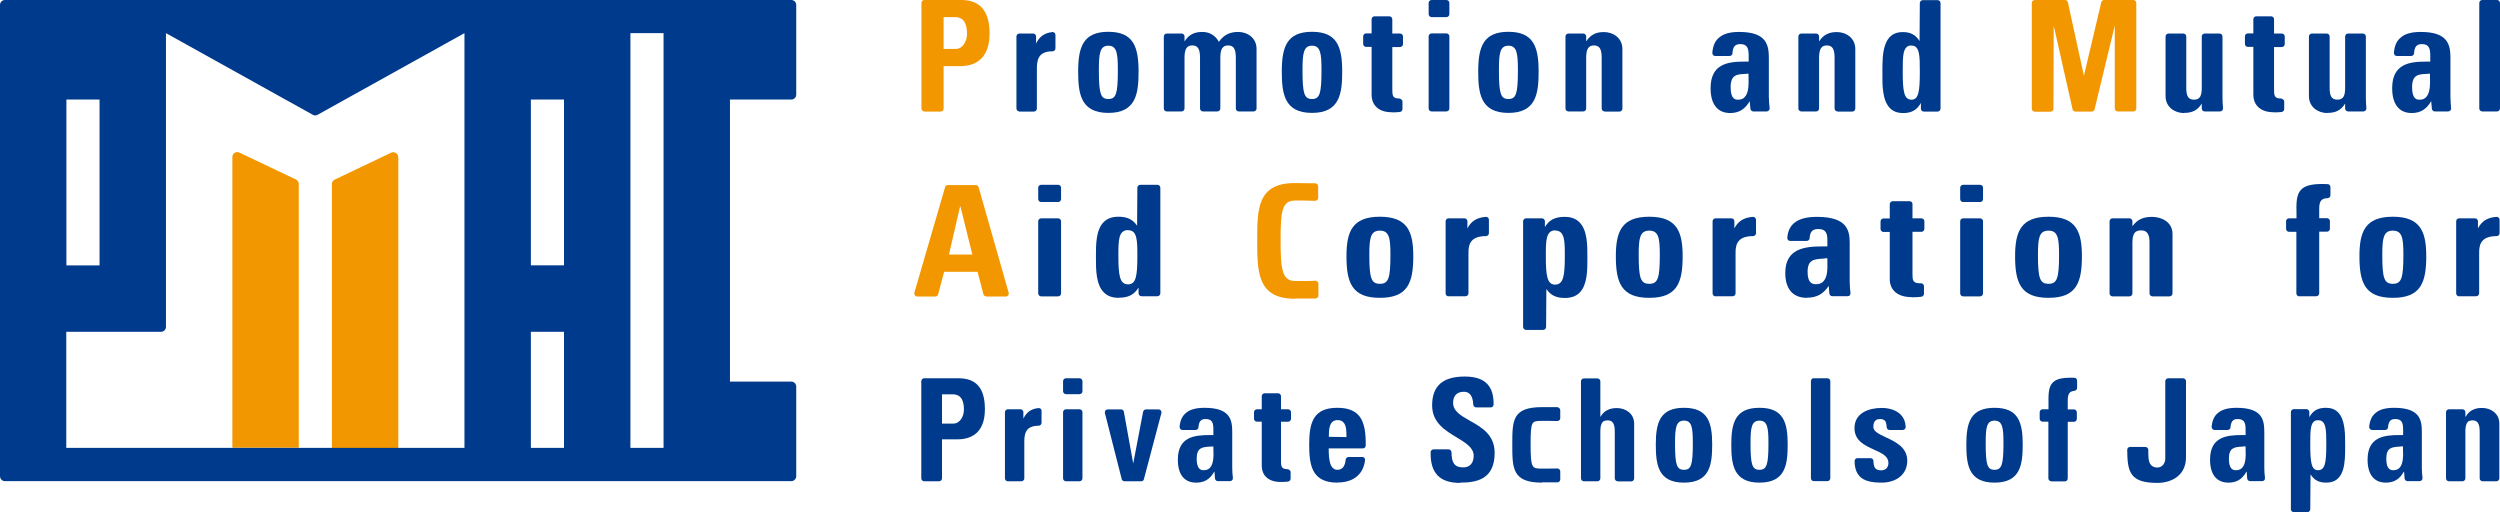 <?xml version="1.0" encoding="UTF-8"?><svg id="_イヤー_2" xmlns="http://www.w3.org/2000/svg" viewBox="0 0 187.1 38.33" width="187.1" height="38.33"><defs><style>.cls-1{fill:#003a8c;}.cls-2{fill:#f39700;}</style></defs><g id="_イヤー_1-2"><path class="cls-2" d="M22.14,13.43l-4.22-2.01s-.1-.04-.16-.04c-.07,0-.14,.02-.2,.06-.11,.07-.17,.19-.17,.31v21.76h4.97V13.77c0-.14-.08-.27-.21-.34"/><path class="cls-2" d="M29.8,11.76c0-.13-.06-.25-.17-.31-.06-.04-.13-.06-.2-.06-.05,0-.11,.01-.16,.04l-4.22,2.01c-.13,.06-.21,.19-.21,.34v19.75h4.97V11.76Z"/><path class="cls-1" d="M.37,36.01c-.21,0-.37-.17-.37-.38V.37C0,.17,.16,0,.37,0H59.22c.21,0,.37,.17,.37,.37V7.08c0,.21-.17,.37-.37,.37h-4.59V28.56h4.59c.21,0,.37,.17,.37,.37v6.7c0,.21-.17,.38-.37,.38H.37ZM49.66,2.48h-2.48v31.04h2.48V2.48Zm-7.45,22.35h-2.48v8.69h2.48v-8.69Zm-7.45,8.69V2.48l-10.99,6.11c-.06,.03-.12,.05-.18,.05s-.12-.01-.18-.05L12.42,2.48V24.46c0,.21-.17,.37-.37,.37H4.96v8.69h29.8Zm7.45-26.07h-2.48v12.41h2.48V7.45ZM7.45,7.45h-2.48v12.41h2.48V7.45Z"/><path class="cls-2" d="M69.18,8.34c-.12,0-.22-.1-.22-.22V.22c0-.12,.1-.22,.22-.22h2.77c1.4,0,2.11,.84,2.11,2.5,0,2.02-1.2,2.45-2.21,2.45h-1.23v3.18c0,.12-.1,.22-.22,.22h-1.22Zm1.44-4.68h.92c.51,0,.83-.58,.83-1.12,0-1.13-.53-1.26-.92-1.26h-.83v0h0V3.66Z"/><path class="cls-1" d="M76.29,8.34c-.12,0-.22-.1-.22-.22V2.73c0-.12,.1-.22,.22-.22h1.03c.12,0,.22,.1,.22,.22v.53c.24-.52,.64-.8,1.22-.86,0,0,.01,0,.02,0,.05,0,.11,.02,.14,.06,.05,.04,.07,.1,.07,.16v1c0,.12-.1,.22-.22,.22-1.08,0-1.17,.66-1.17,1.33v2.96c0,.12-.1,.22-.22,.22h-1.11Z"/><path class="cls-1" d="M82.95,8.45c-2.09,0-2.26-1.47-2.26-3.11,0-1.83,.38-2.96,2.26-2.96s2.26,1.13,2.26,2.96c0,1.64-.17,3.11-2.26,3.11m0-5.03c-.64,0-.71,.59-.71,1.83,0,1.76,.13,2.16,.71,2.16s.71-.4,.71-2.16c0-1.24-.07-1.83-.71-1.83"/><path class="cls-1" d="M92.71,8.34c-.12,0-.22-.1-.22-.22v-3.8c0-.66-.17-.92-.58-.92s-.58,.27-.58,.92v3.8c0,.12-.1,.22-.22,.22h-1.08c-.12,0-.22-.1-.22-.22v-3.8c0-.66-.17-.92-.58-.92s-.58,.27-.58,.92v3.8c0,.12-.1,.22-.22,.22h-1.11c-.12,0-.22-.1-.22-.22V2.73c0-.12,.1-.22,.22-.22h1.11c.12,0,.22,.1,.22,.22v.37c.31-.49,.71-.71,1.33-.71,.54,0,.98,.26,1.24,.74,.36-.51,.81-.74,1.44-.74,.69,0,1.38,.44,1.38,1.27v4.46c0,.12-.1,.22-.22,.22h-1.11Z"/><path class="cls-1" d="M98.19,8.45c-2.09,0-2.26-1.47-2.26-3.11,0-1.83,.38-2.96,2.26-2.96s2.26,1.13,2.26,2.96c0,1.64-.17,3.11-2.26,3.11m0-5.03c-.64,0-.71,.59-.71,1.83,0,1.76,.13,2.16,.71,2.16s.71-.4,.71-2.16c0-1.24-.07-1.83-.71-1.83"/><path class="cls-1" d="M104.16,8.4c-1.12,0-1.51-.67-1.51-1.29V3.51h-.41c-.12,0-.22-.1-.22-.22v-.57c0-.12,.1-.22,.22-.22h.41V1.44c0-.12,.1-.22,.22-.22h1.11c.12,0,.22,.1,.22,.22v1.07h.58c.12,0,.22,.1,.22,.22v.57c0,.12-.1,.22-.22,.22h-.58v3.12c0,.24,0,.41,.06,.54,.09,.17,.27,.19,.43,.19,.12,0,.27,.1,.27,.22v.57c0,.11-.08,.2-.19,.22-.16,.02-.35,.03-.61,.03"/><path class="cls-1" d="M170.16,8.4c-1.12,0-1.52-.67-1.52-1.29V3.51h-.41c-.12,0-.22-.1-.22-.22v-.57c0-.12,.1-.22,.22-.22h.41V1.44c0-.12,.1-.22,.22-.22h1.11c.12,0,.22,.1,.22,.22v1.07h.58c.12,0,.22,.1,.22,.22v.57c0,.12-.1,.22-.22,.22h-.58v3.12c0,.24,0,.41,.06,.54,.09,.17,.28,.19,.43,.19,.12,0,.27,.1,.27,.22v.57c0,.11-.08,.2-.19,.22-.16,.02-.35,.03-.61,.03"/><path class="cls-1" d="M107.14,8.34c-.12,0-.22-.1-.22-.22V2.72c0-.12,.1-.22,.22-.22h1.11c.12,0,.22,.1,.22,.22v5.4c0,.12-.1,.22-.22,.22h-1.11Zm0-7.06c-.12,0-.22-.1-.22-.22V.22c0-.12,.1-.22,.22-.22h1.11c.12,0,.22,.1,.22,.22v.84c0,.12-.1,.22-.22,.22h-1.11Z"/><path class="cls-1" d="M112.89,8.45c-2.09,0-2.26-1.47-2.26-3.11,0-1.83,.38-2.96,2.26-2.96s2.26,1.13,2.26,2.96c0,1.64-.17,3.11-2.26,3.11m0-5.03c-.64,0-.71,.59-.71,1.83,0,1.76,.13,2.16,.71,2.16s.71-.4,.71-2.16c0-1.24-.07-1.83-.71-1.83"/><path class="cls-1" d="M120.09,8.34c-.12,0-.22-.1-.22-.22v-3.8c0-.66-.17-.92-.58-.92s-.58,.27-.58,.92v3.8c0,.12-.1,.22-.22,.22h-1.11c-.12,0-.22-.1-.22-.22V2.73c0-.12,.1-.22,.22-.22h1.11c.12,0,.22,.1,.22,.22v.37c.17-.26,.35-.43,.57-.54,.2-.11,.45-.16,.76-.16,.69,0,1.38,.44,1.38,1.27v4.46c0,.12-.1,.22-.22,.22h-1.11Z"/><path class="cls-1" d="M129.49,8.46c-.95,0-1.47-.66-1.47-1.86,0-1.84,1.32-1.99,2.55-1.99h.3v-.45c0-.54-.1-.86-.63-.86-.39,0-.55,.2-.58,.68,0,.12-.1,.21-.22,.21h-1.07c-.06,0-.12-.02-.16-.07-.04-.05-.06-.1-.06-.16,.04-.55,.22-.94,.56-1.19,.33-.26,.8-.38,1.45-.38,2.04,0,2.22,.96,2.22,1.95v2.91c0,.28,.03,.57,.06,.85,0,.06-.02,.12-.06,.17-.04,.04-.1,.07-.16,.07h-1c-.11,0-.21-.09-.22-.2l-.05-.57c-.36,.61-.81,.89-1.47,.89m1.2-2.93c-.67,.02-1.16,.04-1.16,1s.41,.93,.57,.93c.2,0,.36-.06,.48-.19,.32-.33,.3-1.01,.29-1.51v-.24h-.18Z"/><path class="cls-1" d="M137.52,8.34c-.12,0-.22-.1-.22-.22v-3.8c0-.66-.17-.92-.58-.92s-.58,.27-.58,.92v3.8c0,.12-.1,.22-.22,.22h-1.11c-.12,0-.22-.1-.22-.22V2.73c0-.12,.1-.22,.22-.22h1.11c.12,0,.22,.1,.22,.22v.37c.17-.26,.35-.43,.57-.54,.21-.11,.46-.16,.76-.16,.69,0,1.38,.44,1.38,1.27v4.46c0,.12-.1,.22-.22,.22h-1.11Z"/><path class="cls-1" d="M142.42,8.46c-.41,0-.73-.12-.97-.36-.58-.58-.58-1.74-.57-2.59v-.21c0-.59,0-1.32,.19-1.89,.22-.68,.66-1.01,1.33-1.01,.58,0,.96,.2,1.26,.67l.02-2.84c0-.12,.1-.22,.22-.22h1.11c.12,0,.22,.1,.22,.22v7.9c0,.12-.1,.22-.22,.22h-1.03c-.12,0-.22-.1-.22-.22v-.43c-.29,.53-.69,.76-1.33,.76m.63-5.06c-.21,0-.46,.06-.58,.53-.08,.34-.08,.82-.08,1.39,0,1.51,.09,2.14,.66,2.14,.53,0,.62-.64,.62-2.08,0-.62,0-1.11-.08-1.44-.11-.47-.35-.53-.55-.53"/><path class="cls-2" d="M158.49,8.34c-.12,0-.22-.1-.22-.22V1.91l-1.51,6.27c-.02,.1-.11,.17-.21,.17h-1.23c-.1,0-.19-.07-.21-.17l-1.41-6.26-.02,6.22c0,.12-.1,.22-.22,.22h-1.18c-.12,0-.22-.1-.22-.22V.22c0-.12,.1-.22,.22-.22h2.27c.1,0,.19,.07,.21,.17l1.2,5.5,1.3-5.5c.02-.1,.11-.17,.21-.17h2.19c.12,0,.22,.1,.22,.22v7.9c0,.12-.1,.22-.22,.22h-1.18Z"/><path class="cls-1" d="M163.45,8.46c-.69,0-1.38-.44-1.38-1.27V2.73c0-.12,.1-.22,.22-.22h1.11c.12,0,.22,.1,.22,.22v3.83c0,.55,.1,.9,.58,.9s.58-.35,.58-.9V2.73c0-.12,.1-.22,.22-.22h1.11c.12,0,.22,.1,.22,.22V7.19c0,.28,.01,.59,.04,.92,0,.06-.02,.12-.06,.16-.04,.04-.1,.07-.16,.07h-1.15c-.12,0-.22-.1-.22-.22v-.37c-.31,.5-.7,.7-1.33,.7"/><path class="cls-1" d="M174.18,8.46c-.69,0-1.38-.44-1.38-1.27V2.73c0-.12,.1-.22,.22-.22h1.11c.12,0,.22,.1,.22,.22v3.83c0,.55,.1,.9,.58,.9s.58-.35,.58-.9V2.73c0-.12,.1-.22,.22-.22h1.11c.12,0,.22,.1,.22,.22V7.19c0,.28,.01,.59,.04,.92,0,.06-.02,.12-.06,.16-.04,.04-.1,.07-.16,.07h-1.15c-.12,0-.22-.1-.22-.22v-.37c-.31,.5-.7,.7-1.33,.7"/><path class="cls-1" d="M180.5,8.46c-.95,0-1.47-.66-1.47-1.86,0-1.84,1.32-1.99,2.55-1.99h.3v-.45c0-.54-.1-.86-.63-.86-.39,0-.55,.2-.58,.68,0,.12-.1,.21-.22,.21h-1.07c-.06,0-.12-.02-.16-.07-.04-.05-.06-.1-.06-.16,.04-.55,.22-.94,.56-1.19,.32-.26,.8-.38,1.45-.38,2.04,0,2.22,.96,2.22,1.95v2.91c0,.28,.03,.57,.05,.85,0,.06-.01,.12-.06,.17-.04,.04-.1,.07-.16,.07h-1c-.11,0-.21-.09-.22-.2l-.05-.57c-.36,.61-.8,.89-1.47,.89m1.2-2.93c-.67,.02-1.16,.04-1.16,1s.41,.93,.57,.93c.2,0,.36-.06,.48-.19,.32-.33,.3-1.01,.29-1.51v-.24h-.18Z"/><path class="cls-1" d="M185.77,0h1.11c.12,0,.22,.1,.22,.22v7.9c0,.12-.1,.22-.22,.22h-1.11c-.12,0-.22-.1-.22-.22V.22c0-.12,.1-.22,.22-.22Z"/><path class="cls-2" d="M73.81,22.18c-.1,0-.19-.07-.21-.16l-.44-1.68h-2.5l-.45,1.69c-.03,.1-.11,.16-.21,.16h-1.35c-.07,0-.13-.03-.18-.09-.04-.05-.05-.12-.04-.19l2.3-7.9c.03-.09,.11-.16,.21-.16h2.09c.1,0,.18,.06,.21,.16l2.25,7.9c.02,.07,0,.14-.03,.19-.04,.05-.11,.09-.17,.09h-1.47Zm-1.93-6.73s-.03,0-.03,.01l-.83,3.59h1.75l-.89-3.6Z"/><path class="cls-1" d="M77.92,22.18c-.12,0-.22-.1-.22-.22v-5.4c0-.12,.1-.22,.22-.22h1.27c.12,0,.22,.1,.22,.22v5.4c0,.12-.1,.22-.22,.22h-1.27Zm0-7.06c-.12,0-.22-.1-.22-.22v-.85c0-.12,.1-.22,.22-.22h1.27c.12,0,.22,.1,.22,.22v.85c0,.12-.1,.22-.22,.22h-1.27Z"/><path class="cls-1" d="M83.73,22.29c-.48,0-.85-.13-1.12-.41-.59-.59-.59-1.72-.59-2.55v-.21c0-.81,0-1.92,.58-2.5,.27-.27,.63-.4,1.1-.4,.66,0,1.06,.19,1.4,.67l.02-2.84c0-.12,.1-.22,.22-.22h1.28c.12,0,.22,.1,.22,.22v7.9c0,.12-.1,.22-.22,.22h-1.19c-.12,0-.22-.1-.22-.22v-.43c-.32,.53-.76,.76-1.47,.76m.69-5.06c-.34,0-.54,.17-.64,.53-.09,.34-.09,.82-.09,1.39,0,1.48,.1,2.14,.73,2.14,.59,0,.69-.64,.69-2.08,0-.62,0-1.11-.09-1.44-.09-.37-.28-.53-.6-.53"/><path class="cls-1" d="M103.27,22.29c-2.09,0-2.5-1.14-2.5-3.11,0-1.83,.42-2.96,2.5-2.96s2.5,1.13,2.5,2.96c0,1.97-.41,3.11-2.5,3.11m0-5.03c-.71,0-.79,.58-.79,1.82,0,1.76,.15,2.16,.79,2.16s.79-.4,.79-2.16c0-1.24-.08-1.82-.79-1.82"/><path class="cls-1" d="M108.41,22.18c-.12,0-.22-.1-.22-.22v-5.4c0-.12,.1-.22,.22-.22h1.19c.12,0,.22,.1,.22,.22v.53c.28-.54,.71-.81,1.38-.86h.01c.06,0,.11,.02,.15,.06,.05,.04,.07,.1,.07,.16v1c0,.12-.1,.22-.22,.22-1.31,0-1.31,.8-1.31,1.32v2.96c0,.12-.1,.22-.22,.22h-1.27Z"/><path class="cls-1" d="M114.21,24.69c-.12,0-.22-.1-.22-.22v-7.91c0-.12,.1-.22,.22-.22h1.19c.12,0,.22,.1,.22,.22v.43c.32-.53,.76-.76,1.47-.76,.48,0,.85,.13,1.12,.41,.59,.59,.59,1.72,.59,2.55v.21c0,.81,0,1.92-.58,2.5-.27,.27-.63,.4-1.1,.4-.65,0-1.06-.19-1.39-.67l-.02,2.84c0,.12-.1,.22-.22,.22h-1.27Zm2.18-7.45c-.32,0-.51,.17-.61,.53-.09,.34-.09,.82-.09,1.39,0,1.48,.1,2.14,.69,2.14,.62,0,.73-.64,.73-2.08,0-.62,0-1.11-.09-1.44-.1-.36-.3-.53-.64-.53"/><path class="cls-1" d="M123.43,22.29c-2.09,0-2.5-1.14-2.5-3.11,0-1.83,.42-2.96,2.5-2.96s2.5,1.13,2.5,2.96c0,1.97-.41,3.11-2.5,3.11m0-5.03c-.71,0-.79,.58-.79,1.82,0,1.76,.15,2.16,.79,2.16s.79-.4,.79-2.16c0-1.24-.08-1.82-.79-1.82"/><path class="cls-1" d="M128.39,22.18c-.12,0-.22-.1-.22-.22v-5.4c0-.12,.1-.22,.22-.22h1.19c.12,0,.22,.1,.22,.22v.53c.28-.54,.71-.81,1.38-.86,0,0,.01,0,.02,0,.05,0,.11,.02,.15,.06,.04,.04,.07,.1,.07,.16v1c0,.12-.1,.22-.22,.22-1.31,0-1.31,.8-1.31,1.32v2.96c0,.12-.1,.22-.22,.22h-1.27Z"/><path class="cls-1" d="M135.23,22.29c-1.05,0-1.62-.66-1.62-1.86,0-1.84,1.46-1.99,2.82-1.99h.33v-.45c0-.45-.05-.85-.69-.85-.42,0-.61,.2-.64,.69,0,.11-.1,.2-.22,.2h-1.23c-.06,0-.12-.02-.16-.07-.04-.04-.06-.1-.06-.16,.04-.54,.25-.94,.62-1.19,.36-.25,.88-.38,1.6-.38,2.26,0,2.45,1.01,2.45,1.95v2.91c0,.29,.03,.58,.06,.84,0,.06-.01,.12-.05,.17-.04,.04-.1,.07-.16,.07h-1.15c-.11,0-.21-.09-.22-.2l-.05-.58c-.39,.61-.9,.89-1.63,.89m1.33-2.93c-.82,.03-1.28,.09-1.28,1,0,.82,.34,.92,.63,.92,.23,0,.42-.07,.55-.21,.33-.34,.31-1,.3-1.49v-.24h-.2Z"/><path class="cls-1" d="M143.1,22.24c-1.59,0-1.67-1.08-1.67-1.29v-3.59h-.47c-.12,0-.22-.1-.22-.22v-.57c0-.12,.1-.22,.22-.22h.47v-1.07c0-.12,.1-.22,.22-.22h1.27c.06,0,.11,.02,.15,.06,.04,.04,.06,.1,.06,.15v1.07h.67c.12,0,.22,.1,.22,.22v.57c0,.12-.1,.22-.22,.22h-.67v3.12c0,.24,0,.42,.07,.54,.1,.17,.32,.19,.48,.19h.09c.12,0,.22,.1,.22,.22v.57c0,.11-.08,.2-.2,.22-.18,.02-.39,.04-.69,.04"/><path class="cls-1" d="M146.92,22.18c-.12,0-.22-.1-.22-.22v-5.4c0-.12,.1-.22,.22-.22h1.27c.12,0,.22,.1,.22,.22v5.4c0,.12-.1,.22-.22,.22h-1.27Zm0-7.06c-.12,0-.22-.1-.22-.22v-.85c0-.12,.1-.22,.22-.22h1.27c.12,0,.22,.1,.22,.22v.85c0,.12-.1,.22-.22,.22h-1.27Z"/><path class="cls-1" d="M153.31,22.29c-2.09,0-2.5-1.14-2.5-3.11,0-1.83,.42-2.96,2.5-2.96s2.5,1.13,2.5,2.96c0,1.97-.41,3.11-2.5,3.11m0-5.03c-.71,0-.79,.58-.79,1.82,0,1.76,.15,2.16,.79,2.16s.79-.4,.79-2.16c0-1.24-.08-1.82-.79-1.82"/><path class="cls-1" d="M161.09,22.18c-.12,0-.22-.1-.22-.22v-3.8c0-.48-.08-.92-.64-.92-.46,0-.64,.27-.64,.92v3.8c0,.12-.1,.22-.22,.22h-1.27c-.12,0-.22-.1-.22-.22v-5.4c0-.12,.1-.22,.22-.22h1.27c.12,0,.22,.1,.22,.22v.37c.19-.25,.38-.43,.63-.54,.23-.11,.5-.16,.84-.16,.73,0,1.53,.4,1.53,1.27v4.46c0,.12-.1,.22-.22,.22h-1.27Z"/><path class="cls-1" d="M172.08,22.18c-.12,0-.22-.1-.22-.22v-4.61h-.55c-.12,0-.22-.1-.22-.22v-.57c0-.12,.1-.22,.22-.22h.56v-.3c-.02-.85-.02-1.47,.35-1.85,.28-.29,.77-.42,1.58-.42,.13,0,.27,0,.4,.01,.12,0,.21,.1,.21,.22v.61c0,.12-.09,.21-.21,.22-.47,.02-.63,.21-.63,.8v.7h.58c.12,0,.22,.1,.22,.22v.57c0,.12-.1,.22-.22,.22h-.58v4.61c0,.12-.1,.22-.22,.22h-1.27Z"/><path class="cls-1" d="M179.08,22.29c-2.09,0-2.5-1.14-2.5-3.11,0-1.83,.42-2.96,2.5-2.96s2.5,1.13,2.5,2.96c0,1.97-.41,3.11-2.5,3.11m0-5.03c-.71,0-.79,.58-.79,1.82,0,1.76,.15,2.16,.79,2.16s.79-.4,.79-2.16c0-1.24-.08-1.82-.79-1.82"/><path class="cls-1" d="M184.04,22.18c-.12,0-.22-.1-.22-.22v-5.4c0-.12,.1-.22,.22-.22h1.19c.12,0,.22,.1,.22,.22v.53c.28-.54,.71-.81,1.38-.86h.01c.06,0,.11,.02,.16,.06,.04,.04,.07,.1,.07,.16v1c0,.12-.1,.22-.22,.22-1.31,0-1.31,.8-1.31,1.32v2.96c0,.12-.1,.22-.22,.22h-1.27Z"/><path class="cls-1" d="M69.17,36.02c-.12,0-.22-.1-.22-.22v-7.27c0-.12,.1-.22,.22-.22h2.57c1.33,0,1.97,.75,1.97,2.31,0,1.87-1.12,2.26-2.06,2.26h-1.15v2.92c0,.12-.1,.22-.22,.22h-1.11Zm1.33-4.32h.86c.48,0,.78-.54,.78-1.03,0-1.04-.49-1.16-.86-1.16h-.78v2.2Z"/><path class="cls-1" d="M75.43,36.02c-.12,0-.22-.1-.22-.22v-4.95c0-.12,.1-.22,.22-.22h.94c.12,0,.22,.1,.22,.22v.48c.23-.48,.58-.73,1.12-.79h.02c.06,0,.11,.02,.15,.05,.05,.04,.07,.1,.07,.16v.89c0,.12-.1,.22-.22,.22-.99,.01-1.07,.61-1.07,1.22v2.72c0,.12-.1,.22-.22,.22h-1.01Z"/><path class="cls-1" d="M79.78,36.02c-.12,0-.22-.1-.22-.22v-4.95c0-.12,.1-.22,.22-.22h1.01c.12,0,.22,.1,.22,.22v4.95c0,.12-.1,.22-.22,.22h-1.01Zm0-6.52c-.12,0-.22-.1-.22-.22v-.75c0-.12,.1-.22,.22-.22h1.01c.12,0,.22,.1,.22,.22v.75c0,.12-.1,.22-.22,.22h-1.01Z"/><path class="cls-1" d="M84.16,36.02c-.1,0-.19-.07-.21-.16l-1.26-4.95c-.01-.07,0-.13,.04-.19,.04-.05,.11-.08,.17-.08h1c.11,0,.2,.08,.21,.18l.7,3.87,.74-3.87c.02-.1,.11-.18,.21-.18h.95c.07,0,.13,.03,.17,.08,.04,.05,.06,.12,.04,.19l-1.31,4.95c-.02,.1-.11,.16-.21,.16h-1.25Z"/><path class="cls-1" d="M89.52,36.12c-.89,0-1.37-.61-1.37-1.72,0-1.7,1.23-1.84,2.38-1.84h.28v-.41c0-.51-.09-.79-.58-.79-.25,0-.5,.07-.54,.62,0,.11-.1,.2-.22,.2h-.97c-.06,0-.12-.03-.16-.07-.04-.04-.06-.1-.06-.17,.04-.49,.22-.85,.52-1.07,.3-.24,.75-.35,1.35-.35,1.91,0,2.07,.89,2.07,1.8v2.69c0,.25,.02,.51,.05,.76,0,.06-.01,.12-.06,.17-.04,.04-.1,.07-.16,.07h-.9c-.11,0-.21-.09-.22-.2l-.04-.51-.03,.02c-.31,.55-.73,.8-1.34,.8m1.12-2.7c-.69,.03-1.08,.08-1.08,.92s.37,.85,.53,.85c.18,0,.33-.05,.44-.16,0,0,.01-.01,.02-.02,0,0,.01-.01,.02-.02,.27-.31,.26-.92,.24-1.36v-.21h-.17Z"/><path class="cls-1" d="M95.84,36.07c-1.04,0-1.41-.62-1.41-1.19v-3.32h-.36c-.12,0-.22-.1-.22-.22v-.49c0-.12,.1-.22,.22-.22h.36v-.98c0-.06,.02-.11,.06-.15,.04-.04,.1-.07,.15-.07h1.01c.12,0,.22,.1,.22,.22v.98h.53c.12,0,.22,.1,.22,.22v.49c0,.12-.1,.22-.22,.22h-.53v2.88c0,.22,0,.38,.06,.49,.08,.16,.26,.18,.4,.18,.12,0,.26,.1,.26,.22v.49c0,.11-.08,.2-.19,.22-.15,.02-.32,.03-.55,.03"/><path class="cls-1" d="M100.09,36.12c-1.95,0-2.11-1.36-2.11-2.87,0-1.69,.35-2.73,2.11-2.73,.7,0,1.21,.17,1.55,.52,.52,.54,.58,1.47,.57,2.31,0,.12-.1,.21-.22,.21h-2.55c0,.83,.08,1.6,.66,1.6,.36,0,.56-.26,.61-.76,.01-.11,.11-.2,.22-.2h1.02c.06,0,.12,.02,.16,.07,.04,.05,.06,.11,.05,.17-.06,.48-.24,.87-.54,1.15-.35,.34-.88,.52-1.52,.52m0-4.67c-.29,0-.48,.15-.57,.45-.08,.26-.08,.57-.08,.8l1.32,.02c0-.41,0-.88-.24-1.11-.1-.11-.24-.16-.43-.16"/><path class="cls-1" d="M109.27,36.14c-.77,0-1.34-.19-1.7-.58-.35-.38-.52-.94-.5-1.72,0-.12,.1-.21,.22-.21h1.12c.12,0,.21,.1,.22,.21,.01,.72,.16,1.14,.88,1.14,.49,0,.78-.32,.78-.87,0-.61-.59-.96-1.26-1.37-.87-.52-1.85-1.11-1.85-2.4,0-1.46,.8-2.16,2.44-2.16,.78,0,1.33,.18,1.69,.56,.33,.35,.48,.85,.47,1.54,0,.12-.1,.21-.22,.21h-1.08c-.12,0-.21-.09-.22-.21-.04-.85-.43-.96-.71-.96-.51,0-.8,.3-.8,.82,0,.64,.59,.97,1.26,1.35,.87,.49,1.85,1.04,1.85,2.4,0,1.96-1.31,2.23-2.58,2.23"/><path class="cls-1" d="M121.07,36.02c-.12,0-.22-.1-.22-.22v-3.49c0-.61-.16-.85-.54-.85-.1,0-.19,.02-.26,.05-.01,0-.03,.01-.04,.01,0,.01-.02,.02-.03,.03-.21,.18-.21,.58-.21,.76v3.49c0,.12-.1,.22-.22,.22h-1.01c-.12,0-.22-.1-.22-.22v-7.26c0-.12,.1-.22,.22-.22h1.01c.12,0,.22,.1,.22,.22v2.64s.02,0,.02,0h0c.13-.23,.3-.39,.51-.49,.19-.1,.43-.15,.71-.15,.64,0,1.29,.4,1.29,1.17v4.1c0,.12-.1,.22-.22,.22h-1.01Z"/><path class="cls-1" d="M126.03,36.12c-1.95,0-2.11-1.36-2.11-2.87,0-1.68,.35-2.73,2.11-2.73s2.11,1.05,2.11,2.73c0,1.51-.16,2.87-2.11,2.87m0-4.64c-.6,0-.67,.54-.67,1.69,0,1.62,.12,1.99,.67,1.99s.66-.39,.66-1.99c0-1.15-.06-1.69-.66-1.69"/><path class="cls-1" d="M131.68,36.12c-1.95,0-2.11-1.36-2.11-2.87,0-1.68,.35-2.73,2.11-2.73s2.11,1.05,2.11,2.73c0,1.51-.16,2.87-2.11,2.87m0-4.64c-.6,0-.67,.54-.67,1.69,0,1.62,.12,1.99,.67,1.99s.67-.39,.67-1.99c0-1.15-.07-1.69-.67-1.69"/><path class="cls-1" d="M135.75,28.31h1.01c.12,0,.22,.1,.22,.22v7.26c0,.12-.1,.22-.22,.22h-1.01c-.12,0-.22-.1-.22-.22v-7.27c0-.12,.1-.22,.22-.22Z"/><path class="cls-1" d="M140.82,36.12c-.83,0-1.34-.15-1.65-.48-.24-.26-.37-.63-.37-1.13,0-.06,.02-.12,.06-.16,.04-.04,.1-.06,.15-.06h.98c.12,0,.22,.09,.22,.21,0,.19,.03,.33,.07,.44,.06,.12,.17,.26,.52,.26,.32,0,.53-.22,.53-.55,0-.48-.42-.71-1.08-1-.68-.31-1.46-.66-1.46-1.61,0-1.12,1.05-1.51,2.04-1.51,.61,0,1.12,.19,1.44,.52,.22,.24,.34,.54,.35,.9,0,.06-.02,.12-.06,.16-.04,.04-.1,.07-.16,.07h-.98c-.12,0-.21-.09-.22-.21-.02-.34-.09-.44-.14-.49-.08-.08-.19-.12-.37-.12-.43,0-.49,.36-.49,.58,0,.33,.36,.52,.94,.79,.71,.33,1.6,.74,1.6,1.75s-.8,1.64-1.93,1.64"/><path class="cls-1" d="M149.27,36.12c-1.95,0-2.11-1.36-2.11-2.87,0-1.68,.35-2.73,2.11-2.73s2.11,1.05,2.11,2.73c0,1.51-.16,2.87-2.11,2.87m0-4.64c-.6,0-.66,.54-.66,1.69,0,1.62,.12,1.99,.66,1.99s.67-.39,.67-1.99c0-1.15-.07-1.69-.67-1.69"/><path class="cls-1" d="M153.52,36.02c-.12,0-.22-.1-.22-.22v-4.24h-.43c-.12,0-.22-.1-.22-.22v-.49c0-.12,.1-.22,.22-.22h.44v-.27c-.01-.81-.02-1.39,.32-1.73,.24-.25,.65-.36,1.31-.36,.1,0,.2,0,.3,0,.12,0,.21,.1,.21,.22v.54c0,.11-.09,.21-.2,.22-.37,.03-.5,.22-.5,.74v.65h.46c.12,0,.22,.1,.22,.22v.49c0,.12-.1,.22-.22,.22h-.46v4.24c0,.12-.1,.22-.22,.22h-1.01Z"/><path class="cls-1" d="M161.45,36.14c-2.02,0-2.24-.79-2.25-2.47,0-.06,.02-.11,.06-.16,.04-.04,.1-.06,.16-.06h1.14c.06,0,.11,.02,.16,.07,.04,.04,.06,.1,.06,.16,0,.43-.02,.9,.22,1.14,.11,.11,.26,.17,.46,.17,.37,0,.59-.34,.59-.66v-5.8c0-.12,.1-.22,.22-.22h1.11c.12,0,.22,.1,.22,.22v5.69c0,1.42-1.15,1.92-2.14,1.92"/><path class="cls-1" d="M166.78,36.12c-.89,0-1.38-.61-1.38-1.72,0-1.7,1.23-1.84,2.38-1.84h.28v-.41c0-.51-.1-.79-.59-.79-.25,0-.5,.07-.54,.62,0,.11-.1,.2-.22,.2h-.97c-.06,0-.12-.03-.16-.07-.04-.04-.06-.1-.06-.17,.04-.49,.21-.85,.52-1.07,.3-.24,.75-.35,1.35-.35,1.91,0,2.07,.89,2.07,1.8v2.69c0,.25,.02,.51,.05,.76,0,.06-.01,.12-.05,.17-.04,.04-.1,.07-.16,.07h-.9c-.11,0-.21-.09-.22-.2l-.04-.51-.03,.02c-.31,.55-.72,.8-1.34,.8m1.12-2.7c-.69,.03-1.08,.08-1.08,.92s.37,.85,.53,.85c.18,0,.33-.05,.44-.16,0,0,.01-.01,.02-.02,0,0,.01-.01,.02-.02,.27-.31,.26-.92,.24-1.36v-.22h-.17Z"/><path class="cls-1" d="M171.67,38.33c-.12,0-.22-.1-.22-.22v-7.27c0-.12,.1-.22,.22-.22h.94c.12,0,.22,.1,.22,.22v.38c.27-.49,.64-.7,1.24-.7,.39,0,.68,.11,.91,.34,.53,.53,.53,1.61,.53,2.39v.2c0,.54,0,1.21-.17,1.74-.21,.63-.61,.93-1.24,.93-.55,0-.9-.18-1.18-.62l-.02,2.61c0,.12-.1,.22-.22,.22h-1.01Zm1.81-6.88c-.19,0-.41,.06-.51,.49-.07,.31-.07,.76-.07,1.28,0,1.39,.08,1.97,.58,1.97,.53,0,.62-.57,.62-1.92,0-.57,0-1.02-.08-1.33-.11-.44-.34-.49-.54-.49"/><path class="cls-1" d="M178.56,36.12c-.89,0-1.37-.61-1.37-1.72,0-1.7,1.23-1.84,2.38-1.84h.28v-.41c0-.51-.1-.79-.59-.79-.25,0-.5,.07-.54,.62,0,.11-.1,.2-.22,.2h-.97c-.06,0-.12-.03-.16-.07-.04-.04-.06-.1-.06-.17,.04-.49,.22-.85,.52-1.07,.3-.24,.75-.35,1.35-.35,1.91,0,2.07,.89,2.07,1.8v2.69c0,.25,.02,.51,.05,.76,0,.06-.01,.12-.06,.17-.04,.04-.1,.07-.16,.07h-.9c-.11,0-.21-.09-.22-.2l-.04-.51-.03,.02c-.31,.55-.73,.8-1.34,.8m1.12-2.7c-.69,.03-1.08,.08-1.08,.92s.37,.85,.53,.85c.18,0,.33-.05,.44-.16,0,0,.01-.01,.02-.02l.02-.02c.27-.31,.26-.92,.24-1.36v-.22h-.17Z"/><path class="cls-1" d="M185.8,36.02c-.12,0-.22-.1-.22-.22v-3.49c0-.61-.16-.85-.54-.85-.1,0-.18,.02-.25,.05-.01,0-.03,.01-.04,.01-.01,.01-.02,.02-.03,.03-.21,.18-.21,.58-.21,.76v3.49c0,.12-.1,.22-.22,.22h-1.01c-.12,0-.22-.1-.22-.22v-4.95c0-.12,.1-.22,.22-.22h1.01c.12,0,.22,.1,.22,.22v.33h.03c.13-.24,.3-.4,.51-.5,.19-.1,.42-.15,.71-.15,.64,0,1.29,.4,1.29,1.17v4.1c0,.12-.1,.22-.22,.22h-1.01Z"/><path class="cls-2" d="M96.91,22.36c-2.82,0-2.82-2.03-2.82-4.37s0-4.29,2.82-4.29c0,0,1.04,.01,1.53,.02,.12,0,.21,.1,.21,.22v.87c0,.06-.02,.12-.07,.16-.04,.04-.1,.06-.15,.06h0c-.29-.01-.56-.02-.78-.02-.27,0-.49,0-.61,0h-.11c-1,0-1.09,.82-1.09,2.97s.1,3.05,1.09,3.05h.11c.14,0,.32,0,.55,0,.24,0,.54,0,.86-.02h0c.06,0,.11,.02,.15,.06,.04,.04,.07,.1,.07,.16v.89c0,.12-.1,.22-.22,.22-.8,0-1.42,0-1.53,0"/><path class="cls-1" d="M115.4,36.12c-2.22,0-2.22-1.07-2.22-2.86s0-2.79,2.22-2.79h1.15c.12,.02,.22,.12,.22,.23v.59c0,.06-.02,.12-.07,.16-.04,.04-.1,.06-.15,.06h-.01c-.21,0-.4-.01-.57-.01-.19,0-.34,0-.44,0h-.14c-.43,0-.61,.02-.71,.23-.11,.23-.13,.67-.13,1.52,0,1.82,.11,1.82,.85,1.82h.09c.1,0,.24,0,.43,0s.4,0,.63-.01h0c.06,0,.11,.02,.15,.06,.04,.04,.07,.1,.07,.16v.6c0,.12-.1,.22-.22,.22-.6,0-1.08,0-1.15,0"/></g></svg>